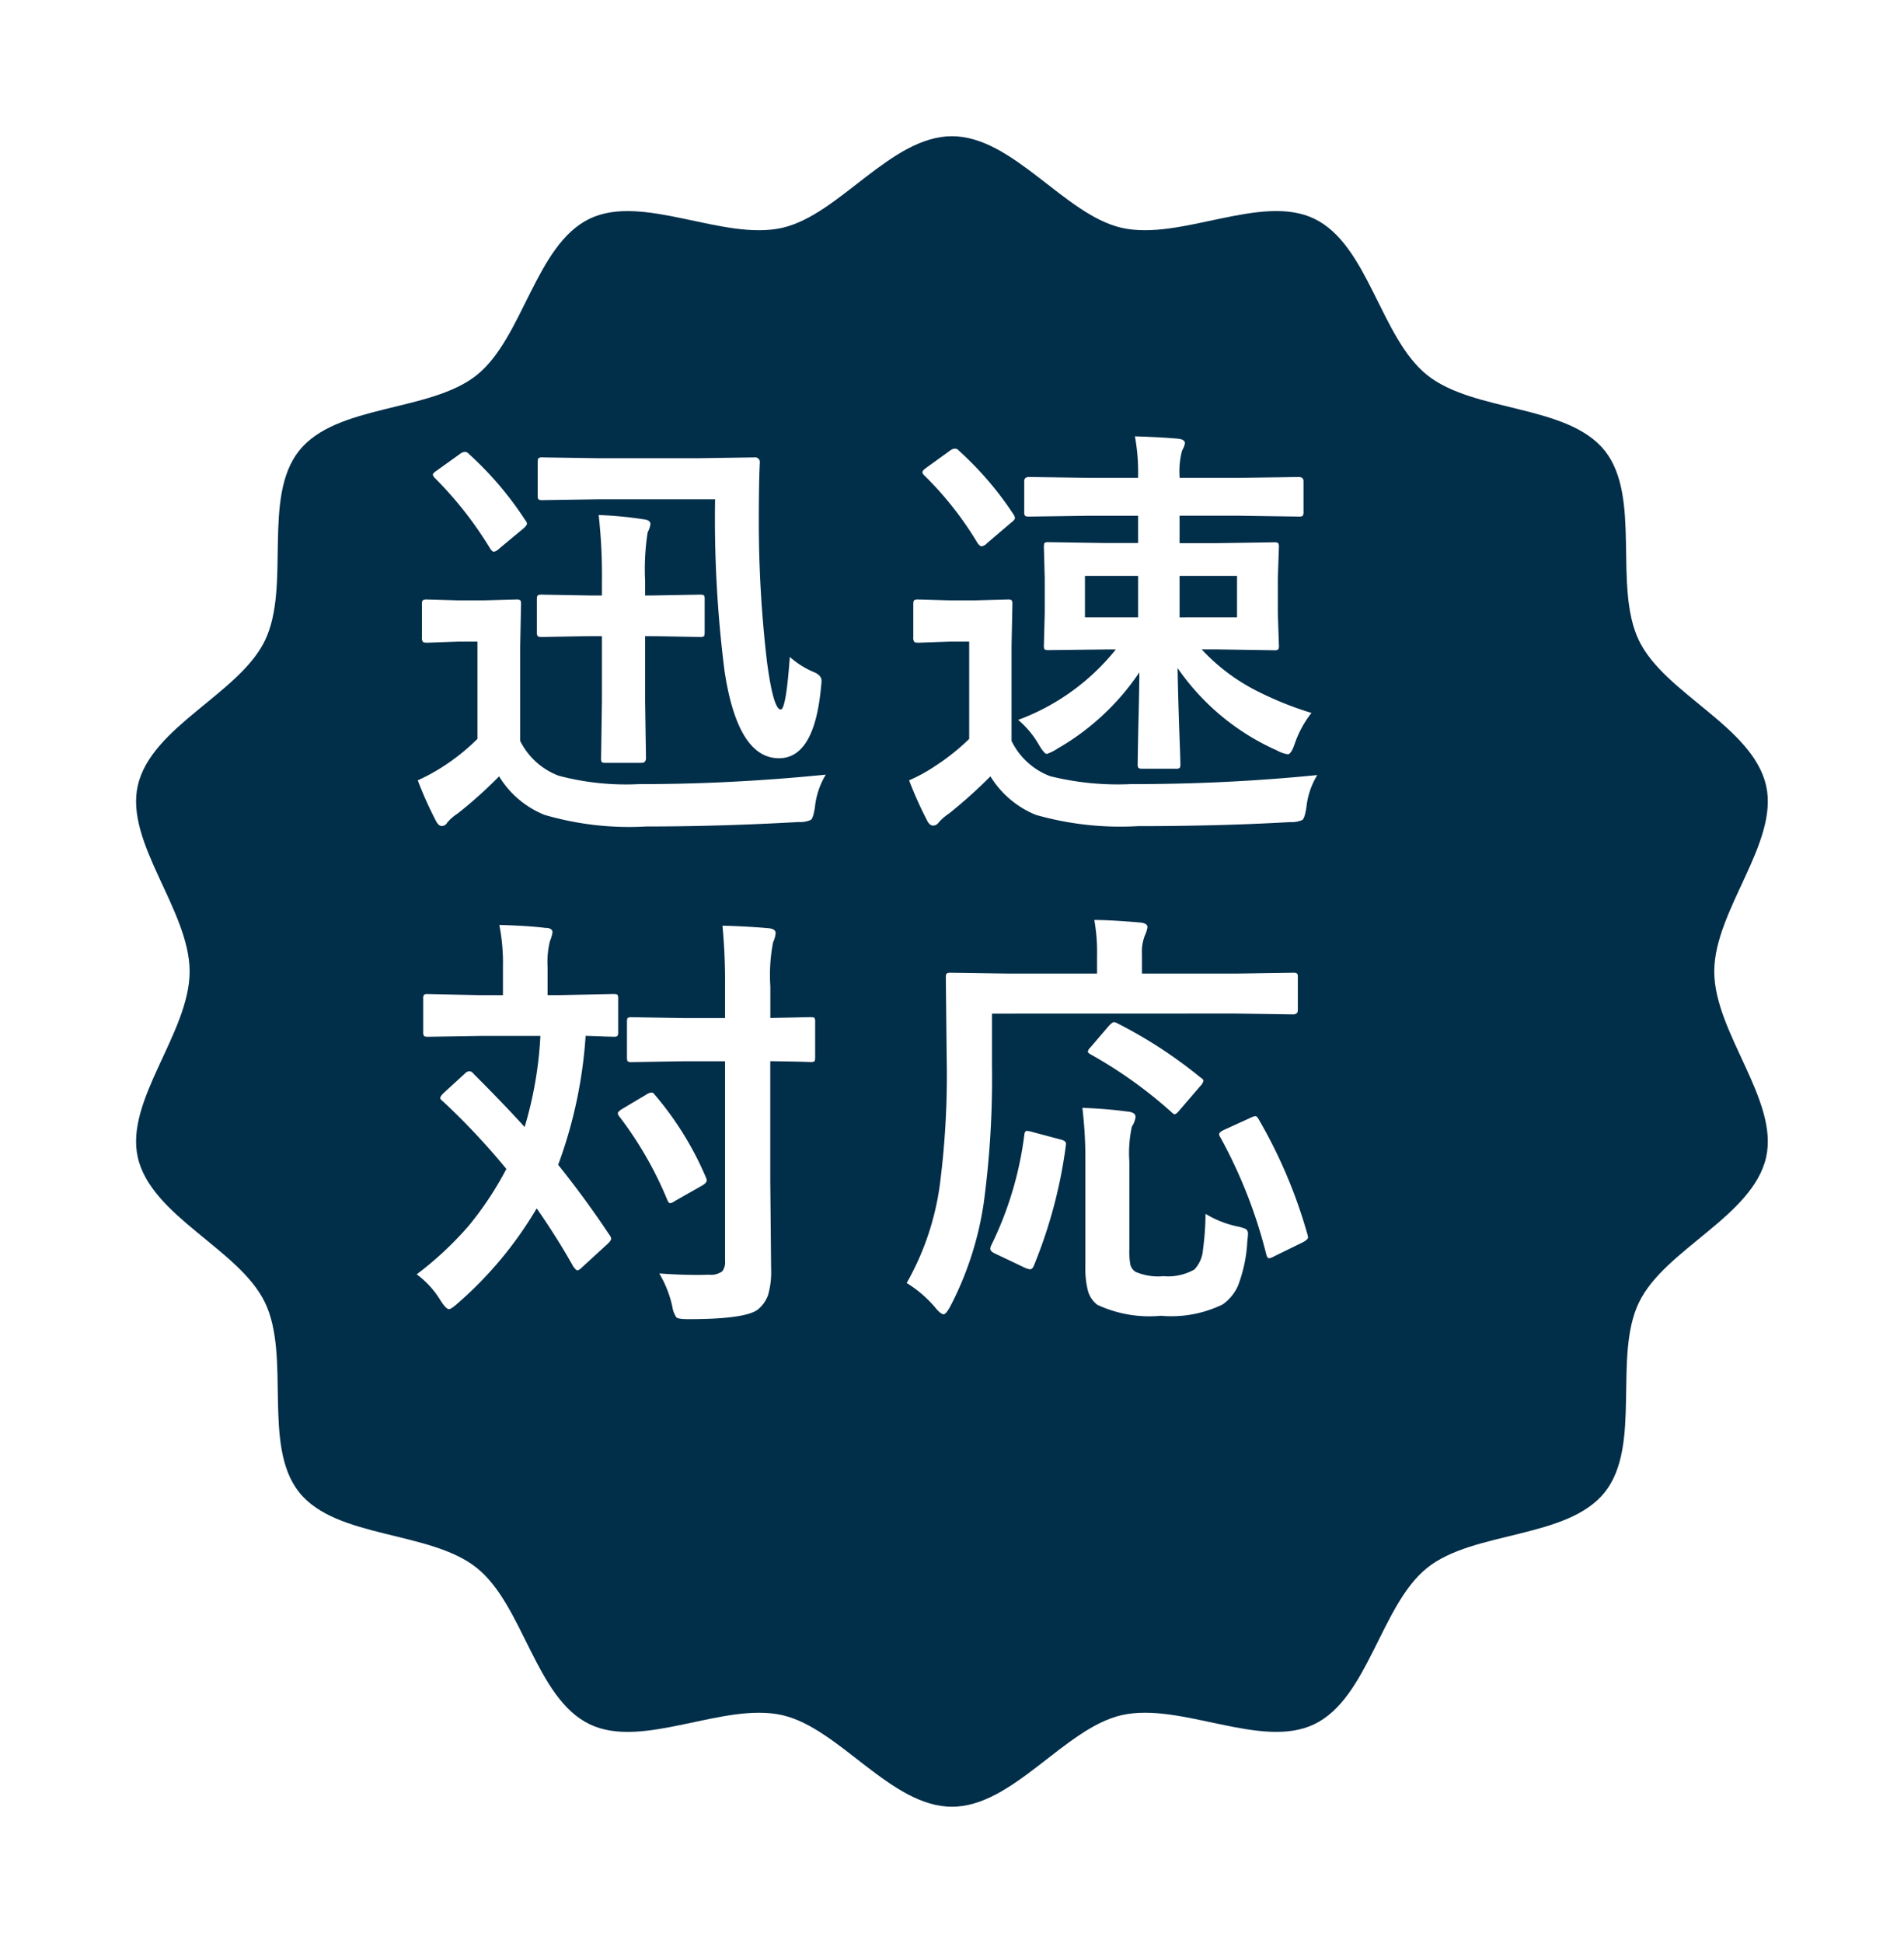 <svg xmlns="http://www.w3.org/2000/svg" xmlns:xlink="http://www.w3.org/1999/xlink" width="104.902" height="107" viewBox="0 0 104.902 107">
  <defs>
    <filter id="パス_8134" x="0" y="0" width="104.902" height="107" filterUnits="userSpaceOnUse">
      <feOffset dx="5" dy="5" input="SourceAlpha"/>
      <feGaussianBlur stdDeviation="2.5" result="blur"/>
      <feFlood flood-opacity="0.161"/>
      <feComposite operator="in" in2="blur"/>
      <feComposite in="SourceGraphic"/>
    </filter>
  </defs>
  <g id="グループ_15516" data-name="グループ 15516" transform="translate(-1325.402 -291.271)">
    <g transform="matrix(1, 0, 0, 1, 1325.4, 291.27)" filter="url(#パス_8134)">
      <path id="パス_8134-2" data-name="パス 8134" d="M1415,338c0-3.366,3.572-7.087,2.856-10.237-.739-3.252-5.59-5.055-7.005-7.989-1.439-2.982.159-7.895-1.886-10.456s-7.2-2.1-9.779-4.158-3.24-7.175-6.222-8.613c-2.934-1.416-7.362,1.236-10.614.5-3.149-.716-5.984-5.044-9.35-5.044s-6.2,4.328-9.35,5.044c-3.253.739-7.68-1.913-10.614-.5-2.982,1.439-3.661,6.568-6.222,8.614s-7.724,1.583-9.779,4.157-.447,7.474-1.886,10.457c-1.415,2.933-6.266,4.736-7.005,7.988-.716,3.15,2.856,6.871,2.856,10.237s-3.572,7.087-2.856,10.237c.739,3.252,5.59,5.055,7.005,7.989,1.439,2.982-.159,7.895,1.886,10.456s7.2,2.1,9.779,4.158,3.24,7.175,6.222,8.613c2.934,1.416,7.362-1.236,10.614-.5,3.149.716,5.984,5.044,9.35,5.044s6.2-4.328,9.35-5.044c3.253-.739,7.68,1.913,10.614.5,2.982-1.439,3.661-6.568,6.222-8.614s7.724-1.583,9.779-4.157.447-7.474,1.886-10.456c1.415-2.934,6.266-4.737,7.005-7.989.716-3.15-2.856-6.871-2.856-10.237" transform="translate(-1325.55 -289.5)" fill="#012e49"/>
    </g>
    <path id="パス_8271" data-name="パス 8271" d="M-2.1-1.441a4.294,4.294,0,0,0-.6,1.8q-.094.6-.223.691a1.467,1.467,0,0,1-.668.117q-4.348.246-8.4.246A16.6,16.6,0,0,1-17.6.773a5.2,5.2,0,0,1-2.5-2.121A24.257,24.257,0,0,1-22.384.7a2.532,2.532,0,0,0-.574.5.349.349,0,0,1-.3.188q-.187,0-.34-.316a21.083,21.083,0,0,1-.984-2.2A10.836,10.836,0,0,0-23.169-1.9,11.585,11.585,0,0,0-21.294-3.41V-8.766H-22.36l-1.7.059q-.211,0-.246-.059A.371.371,0,0,1-24.352-9v-1.828q0-.187.059-.223a.473.473,0,0,1,.234-.035l1.7.047h1.418l1.781-.047a.371.371,0,0,1,.234.047.4.4,0,0,1,.035.211L-18.938-8.5v5.2a3.9,3.9,0,0,0,2.133,1.922,14.55,14.55,0,0,0,4.441.457Q-7.384-.914-2.1-1.441ZM-8.2-16.605h-6.434l-3.07.047a.371.371,0,0,1-.234-.047.4.4,0,0,1-.035-.211v-1.828q0-.2.059-.234a.366.366,0,0,1,.211-.035l3.07.047h5.5l3.105-.047a.259.259,0,0,1,.293.293Q-5.79-17.566-5.79-15.4a66.089,66.089,0,0,0,.445,7.711q.352,2.66.762,2.66.293,0,.5-2.895a4.744,4.744,0,0,0,1.348.844q.4.176.4.469,0,.117-.035.422-.375,3.844-2.309,3.844-2.273,0-3-4.8A66.5,66.5,0,0,1-8.2-16.605Zm-6.41.867a20.6,20.6,0,0,1,2.461.234q.387.035.387.27a1.369,1.369,0,0,1-.152.445,13.084,13.084,0,0,0-.141,2.672v.809h.375l2.648-.047q.188,0,.223.047a.437.437,0,0,1,.035.223v1.793q0,.2-.047.234a.4.4,0,0,1-.211.035l-2.648-.047h-.375V-5.5l.047,3.141q0,.27-.246.27h-1.969q-.187,0-.223-.047a.437.437,0,0,1-.035-.223l.047-3.141V-9.07h-.68l-2.613.047q-.211,0-.246-.047a.344.344,0,0,1-.047-.223v-1.793q0-.2.059-.234a.473.473,0,0,1,.234-.035l2.613.047h.68v-.738A29.935,29.935,0,0,0-14.614-15.738ZM-21.763-19.1a18.512,18.512,0,0,1,3.105,3.645.344.344,0,0,1,.094.188q0,.105-.223.293l-1.3,1.078a.568.568,0,0,1-.3.176q-.094,0-.2-.164a20.626,20.626,0,0,0-3.059-3.9.334.334,0,0,1-.105-.176q0-.082.211-.223l1.277-.914a.475.475,0,0,1,.281-.117A.278.278,0,0,1-21.763-19.1ZM24.657-4.84a5.8,5.8,0,0,0-.914,1.676q-.2.6-.387.6a1.734,1.734,0,0,1-.6-.211,13.086,13.086,0,0,1-5.473-4.535q.023,1.465.094,3.492.059,1.57.059,1.781a.381.381,0,0,1-.041.229.381.381,0,0,1-.229.041H15.341q-.188,0-.223-.059a.366.366,0,0,1-.035-.211q0-.164.035-2.016.047-1.687.059-3.023a13.6,13.6,0,0,1-4.512,4.2,2.5,2.5,0,0,1-.586.293q-.152,0-.48-.574a5.116,5.116,0,0,0-1.1-1.3,12.405,12.405,0,0,0,5.379-3.879h-.527L10.173-8.3q-.187,0-.223-.047a.437.437,0,0,1-.035-.223l.047-1.781v-1.9l-.047-1.723q0-.2.047-.234a.4.4,0,0,1,.211-.035l3.176.047h1.758V-15.7h-2.7l-3.316.047q-.187,0-.223-.059a.437.437,0,0,1-.035-.223V-17.6q0-.234.258-.234l3.316.047h2.7v-.117a10.953,10.953,0,0,0-.176-2.168q1.453.047,2.367.129.387.035.387.258a1.161,1.161,0,0,1-.152.387,4.362,4.362,0,0,0-.141,1.418v.094h3.258l3.3-.047q.27,0,.27.234v1.664a.4.4,0,0,1-.047.246.437.437,0,0,1-.223.035l-3.3-.047H17.391v1.512h2.063l3.141-.047a.371.371,0,0,1,.234.047.437.437,0,0,1,.035.223l-.059,1.723v1.9l.059,1.781a.381.381,0,0,1-.041.229.381.381,0,0,1-.229.041l-3.141-.047H18.61A10.769,10.769,0,0,0,21.364-6.2,18.5,18.5,0,0,0,24.657-4.84Zm-4.1-5.262v-2.285H17.391V-10.1Zm-8.379,0h2.93v-2.285h-2.93Zm12.8,8.684a4.262,4.262,0,0,0-.6,1.781q-.094.6-.223.691a1.467,1.467,0,0,1-.668.117q-3.9.223-8.391.223A16.983,16.983,0,0,1,9.47.773a5.259,5.259,0,0,1-2.5-2.121A26.7,26.7,0,0,1,4.688.7a2.8,2.8,0,0,0-.574.5.379.379,0,0,1-.3.164q-.2,0-.34-.293a21.083,21.083,0,0,1-.984-2.2A8.821,8.821,0,0,0,3.9-1.9,12.042,12.042,0,0,0,5.8-3.41V-8.766H4.712l-1.7.059q-.211,0-.246-.059A.371.371,0,0,1,2.72-9v-1.828q0-.187.059-.223a.473.473,0,0,1,.234-.035l1.7.047H6.13l1.781-.047a.371.371,0,0,1,.234.047.4.4,0,0,1,.035.211L8.134-8.5v5.2a3.888,3.888,0,0,0,2.133,1.945,15.518,15.518,0,0,0,4.441.434Q19.934-.914,24.973-1.418ZM5.239-19.277a18.1,18.1,0,0,1,3,3.5.424.424,0,0,1,.082.2q0,.105-.211.258L6.774-14.18a.489.489,0,0,1-.293.164q-.082,0-.211-.164a18.607,18.607,0,0,0-2.953-3.75.257.257,0,0,1-.094-.164q0-.094.211-.246l1.3-.937a.475.475,0,0,1,.281-.117A.278.278,0,0,1,5.239-19.277Z" transform="translate(1373 335.372)" fill="#fff"/>
    <path id="パス_8270" data-name="パス 8270" d="M-21.528-11.789q1.7,1.7,2.836,2.953a21.2,21.2,0,0,0,.867-5.016h-3.293l-2.906.047q-.187,0-.223-.059a.437.437,0,0,1-.035-.223v-1.8a.371.371,0,0,1,.047-.234.4.4,0,0,1,.211-.035l2.906.059h1.23v-1.547a10.778,10.778,0,0,0-.2-2.32q1.629.047,2.543.164.387,0,.387.246a2.143,2.143,0,0,1-.141.48,4.8,4.8,0,0,0-.129,1.43V-16.1h.7l2.93-.059q.187,0,.223.047a.437.437,0,0,1,.035.223v1.8a.4.4,0,0,1-.047.246.4.4,0,0,1-.211.035l-.492-.012q-.48-.023-1.043-.035a25.18,25.18,0,0,1-1.512,7.1q1.512,1.887,2.813,3.844a.424.424,0,0,1,.105.223q0,.105-.187.281l-1.418,1.3q-.164.164-.258.164-.07,0-.223-.211-.9-1.605-2.016-3.2A21.169,21.169,0,0,1-22.36.855q-.375.34-.5.34-.164,0-.48-.5a5.013,5.013,0,0,0-1.3-1.418A18.546,18.546,0,0,0-21.763-3.41,18.27,18.27,0,0,0-19.7-6.527a38.271,38.271,0,0,0-3.5-3.727q-.141-.105-.141-.176,0-.094.164-.258l1.2-1.1a.347.347,0,0,1,.246-.117A.248.248,0,0,1-21.528-11.789ZM-11.274-.773q1.043.082,2.133.082.328,0,.6-.012a1.063,1.063,0,0,0,.738-.187.843.843,0,0,0,.152-.574V-12.457H-9.962l-2.824.047a.371.371,0,0,1-.234-.047.4.4,0,0,1-.035-.211v-1.957q0-.187.047-.223a.437.437,0,0,1,.223-.035l2.824.047h2.309v-1.7a32.567,32.567,0,0,0-.141-3.387q1.383.035,2.543.141.387.035.387.27a1.5,1.5,0,0,1-.141.5,9.441,9.441,0,0,0-.152,2.426v1.746l2.2-.047q.2,0,.234.047a.4.4,0,0,1,.035.211v1.957q0,.188-.047.223a.437.437,0,0,1-.223.035l-.281-.012q-.867-.023-1.922-.035v6.574l.047,4.852A4.548,4.548,0,0,1-5.286.434a1.841,1.841,0,0,1-.562.785q-.7.527-3.82.527-.574,0-.668-.105a1.444,1.444,0,0,1-.223-.609A6.226,6.226,0,0,0-11.274-.773Zm-.223-9.809A17.656,17.656,0,0,1-8.72-6.094a.532.532,0,0,1,.059.2q0,.117-.211.258l-1.547.879a.646.646,0,0,1-.258.117q-.082,0-.164-.2a20.261,20.261,0,0,0-2.613-4.547.376.376,0,0,1-.105-.2q0-.094.223-.234l1.359-.809a.6.6,0,0,1,.27-.105Q-11.6-10.734-11.5-10.582Zm18.552-4.5v2.859A51.253,51.253,0,0,1,6.6-4.641,18,18,0,0,1,4.77,1.02q-.246.457-.375.457-.164,0-.48-.387A6.551,6.551,0,0,0,2.356-.246,15.033,15.033,0,0,0,4.173-5.578a47.14,47.14,0,0,0,.387-7.1l-.047-4.395q0-.187.059-.223a.473.473,0,0,1,.234-.035l3.211.047h4.828v-1.008a9.877,9.877,0,0,0-.152-1.945q.914,0,2.543.141.387.047.387.246a1.551,1.551,0,0,1-.141.457,2.478,2.478,0,0,0-.164,1.031v1.078H20.45l3.188-.047a.371.371,0,0,1,.234.047.4.4,0,0,1,.035.211v1.8q0,.234-.27.234l-3.187-.047ZM18.821-4.055a5.631,5.631,0,0,0,1.734.691,2.19,2.19,0,0,1,.5.152.321.321,0,0,1,.105.27,3.429,3.429,0,0,1-.035.375,7.962,7.962,0,0,1-.516,2.473A2.478,2.478,0,0,1,19.759.938a6.476,6.476,0,0,1-3.4.621,6.794,6.794,0,0,1-3.492-.6,1.457,1.457,0,0,1-.527-.785A5.065,5.065,0,0,1,12.2-1.2V-7.008a23.16,23.16,0,0,0-.164-2.883q1.312.047,2.449.2.48.035.48.3a1.174,1.174,0,0,1-.2.527,6.767,6.767,0,0,0-.141,1.922v4.828a4.091,4.091,0,0,0,.059.879.729.729,0,0,0,.281.375A3.166,3.166,0,0,0,16.5-.621a2.962,2.962,0,0,0,1.7-.363,1.754,1.754,0,0,0,.48-1.09A15.57,15.57,0,0,0,18.821-4.055Zm.82-4.207a.4.4,0,0,1-.07-.176q0-.117.281-.246l1.441-.656a.825.825,0,0,1,.27-.094q.094,0,.188.176A27.3,27.3,0,0,1,24.434-2.93a.825.825,0,0,1,.035.176q0,.117-.316.281l-1.535.75a.969.969,0,0,1-.3.117q-.094,0-.152-.223A26.854,26.854,0,0,0,19.641-8.262ZM9.27-8.566l1.535.41q.328.07.328.234a1.244,1.244,0,0,1-.012.141A26.47,26.47,0,0,1,9.341-1.148Q9.259-1,9.153-1A1.145,1.145,0,0,1,8.837-1.1L7.208-1.875q-.246-.117-.246-.258a.543.543,0,0,1,.07-.223A19.232,19.232,0,0,0,8.837-8.4q.023-.223.141-.223A1.505,1.505,0,0,1,9.27-8.566Zm4.7-5.977a25.22,25.22,0,0,1,4.57,2.977q.164.094.164.188a.576.576,0,0,1-.176.293L17.4-9.773q-.188.234-.281.234-.059,0-.176-.117a24.678,24.678,0,0,0-4.465-3.187q-.141-.082-.141-.141a.428.428,0,0,1,.141-.234L13.489-14.4q.2-.211.281-.211A.467.467,0,0,1,13.97-14.543Z" transform="translate(1373 362.171)" fill="#fff"/>
  </g>
</svg>
